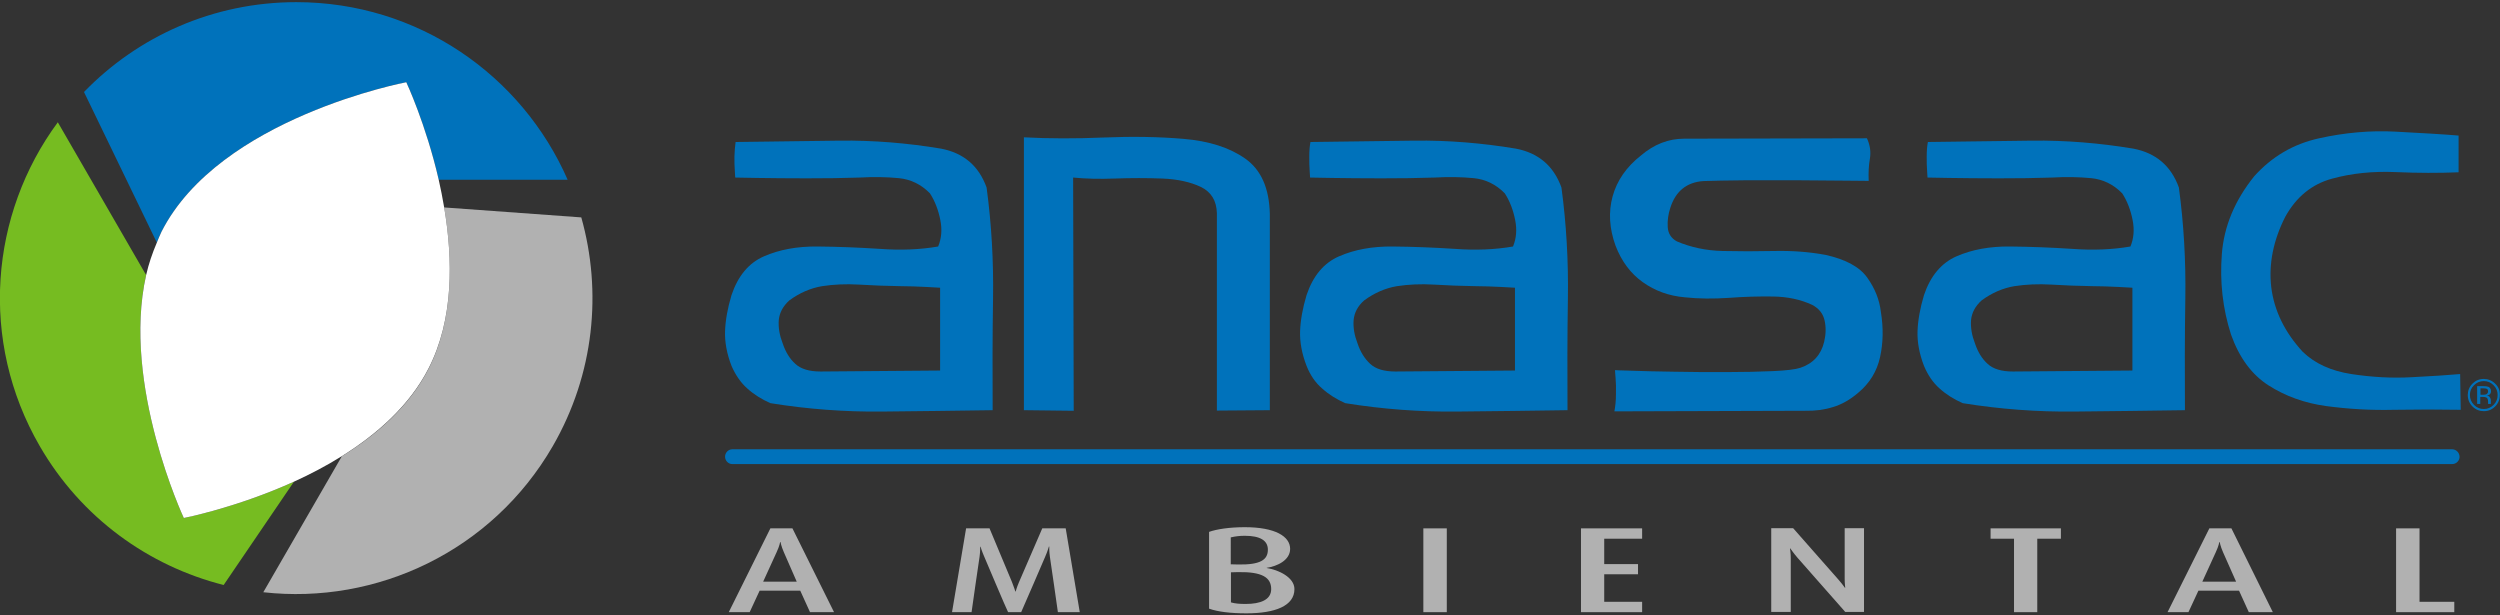 <svg xmlns="http://www.w3.org/2000/svg" xmlns:xlink="http://www.w3.org/1999/xlink" id="Capa_1" x="0px" y="0px" viewBox="0 0 127.99 31.51" style="enable-background:new 0 0 127.99 31.51;" xml:space="preserve"><rect x="0" y="0" width="127.99" height="31.51" fill="#333333" stroke="none"/> <style type="text/css"> .st0{fill:#FFFFFF;} .st1{fill:#005CB9;} .st2{fill:#76BC21;} .st3{fill:#0091B3;} .st4{fill-rule:evenodd;clip-rule:evenodd;fill:#005CB9;} .st5{fill-rule:evenodd;clip-rule:evenodd;fill:#76BC21;} .st6{fill-rule:evenodd;clip-rule:evenodd;fill:#007480;} .st7{fill:#003657;} .st8{fill:#007480;} .st9{fill-rule:evenodd;clip-rule:evenodd;fill:#1D1D1B;} .st10{fill:none;stroke:#005CB9;stroke-miterlimit:10;} .st11{fill:none;stroke:#005CB9;stroke-width:3;stroke-miterlimit:10;} .st12{fill:#F2960E;} .st13{fill:#232C7C;} .st14{fill:url(#SVGID_1_);} .st15{fill:url(#SVGID_00000105387286428632665550000008595160171428771500_);} .st16{fill:url(#SVGID_00000088855700047761448620000013417851117035683253_);} .st17{fill:#EA6707;} .st18{fill:#7D7C7C;} .st19{fill:#003A70;} .st20{fill:#FF595A;} .st21{fill:url(#SVGID_00000066512018267898243630000001659176329014019226_);} .st22{fill:#008FBE;} .st23{fill:url(#SVGID_00000002344635680496019690000007379247916670327475_);} .st24{fill:#1E3B70;} .st25{fill:url(#SVGID_00000105416667183610933850000014078384323734441376_);} .st26{fill:#00AC69;} .st27{fill:url(#SVGID_00000130606327896316674080000002288469523823895470_);} .st28{fill:url(#SVGID_00000023265538600971414830000017313392718217029522_);} .st29{fill:url(#SVGID_00000094593185056387786770000007082688997315441056_);} .st30{fill:url(#SVGID_00000080187204049931800640000013946625403939299498_);} .st31{fill:url(#SVGID_00000144304049317478142670000001567089277782969986_);} .st32{fill:url(#SVGID_00000014609532736264509900000006847150098702893752_);} .st33{fill:url(#SVGID_00000121972770480956645070000011916365013956830344_);} .st34{fill:url(#SVGID_00000168826423625877944730000003633111398892913068_);} .st35{fill:url(#SVGID_00000070807856443850214690000012202386444114455424_);} .st36{fill:url(#SVGID_00000150095209995412493170000017578230582261788547_);} .st37{fill:url(#SVGID_00000072978643666269259480000005836637755649871033_);} .st38{fill:url(#SVGID_00000075884391933079173460000001777875291720163747_);} .st39{fill:url(#SVGID_00000135660382905461227300000005225410898743085240_);} .st40{fill:url(#SVGID_00000052098084374320014700000015233294821456761489_);} .st41{fill:url(#SVGID_00000052787389013723036980000000133622035698531773_);} .st42{fill:url(#SVGID_00000123402895706003562440000015849587138879403960_);} .st43{fill:url(#SVGID_00000090264475782850749750000010852788749932861108_);} .st44{fill:url(#SVGID_00000128452260863011597420000006222457936150774207_);} .st45{fill:url(#SVGID_00000042738858601469959130000008051130488127229582_);} .st46{fill:url(#SVGID_00000076584994955389695520000011743155730580360885_);} .st47{fill:#858687;} .st48{fill:#00A887;} .st49{fill:#010000;} .st50{fill:none;stroke:#010000;stroke-miterlimit:3.864;} .st51{fill-rule:evenodd;clip-rule:evenodd;fill:#B10058;} .st52{fill:#7D003E;} .st53{fill:#B10058;} .st54{fill-rule:evenodd;clip-rule:evenodd;fill:#001689;} .st55{fill:#001689;} .st56{fill:#008996;} .st57{fill-rule:evenodd;clip-rule:evenodd;fill:#008996;} .st58{fill:#003A5D;} .st59{fill:#5D7F92;} .st60{fill:#C017A2;} .st61{fill:#1075C5;} .st62{fill:#1C8D99;} .st63{fill:#1175C5;} .st64{fill:#6CACE4;} .st65{fill:none;} .st66{fill:#0072BB;} .st67{fill:#B1B1B1;} </style> <g> <path class="st65" d="M64.91,28.15c0-0.47-0.4-0.71-1.18-0.71c-0.28,0-0.5,0.03-0.71,0.08v1.39l0.37,0.01 C64.53,28.93,64.91,28.67,64.91,28.15z"></path> <path class="st65" d="M39.96,27.75h-0.02c0,0-0.03,0.2-0.18,0.52l-0.69,1.51h1.72l-0.66-1.51C39.99,27.95,39.96,27.75,39.96,27.75z "></path> <path class="st65" d="M113.64,27.75h-0.02c0,0-0.03,0.2-0.18,0.52l-0.69,1.51h1.72l-0.67-1.51 C113.66,27.95,113.64,27.75,113.64,27.75z"></path> <path class="st65" d="M40.73,18.65c0.28,0.25,0.71,0.38,1.29,0.39l6.12-0.05v-4.24c-0.04,0-0.28-0.02-0.72-0.04 c-0.45-0.02-0.89-0.04-1.33-0.04c-0.74-0.01-1.44-0.04-2.1-0.08c-0.67-0.04-1.3-0.02-1.89,0.08c-0.59,0.09-1.16,0.34-1.68,0.73 c-0.32,0.28-0.5,0.62-0.53,1.01c-0.03,0.39,0.04,0.79,0.2,1.2C40.23,18.04,40.45,18.4,40.73,18.65z"></path> <path class="st65" d="M101.76,18.65c0.28,0.25,0.71,0.38,1.29,0.39l6.12-0.05v-4.24c-0.04,0-0.28-0.02-0.72-0.04 c-0.45-0.02-0.89-0.04-1.33-0.04c-0.74-0.01-1.44-0.04-2.1-0.08c-0.67-0.04-1.3-0.02-1.89,0.08c-0.59,0.09-1.16,0.34-1.68,0.73 c-0.32,0.28-0.5,0.62-0.53,1.01c-0.03,0.39,0.04,0.79,0.2,1.2C101.27,18.04,101.49,18.4,101.76,18.65z"></path> <path class="st65" d="M70.15,18.65c0.28,0.25,0.71,0.38,1.29,0.39l6.12-0.05v-4.24c-0.04,0-0.28-0.02-0.72-0.04 c-0.45-0.02-0.89-0.04-1.33-0.04c-0.74-0.01-1.44-0.04-2.1-0.08c-0.66-0.04-1.3-0.02-1.89,0.08c-0.59,0.09-1.15,0.34-1.68,0.73 c-0.32,0.28-0.5,0.62-0.53,1.01c-0.03,0.39,0.04,0.79,0.2,1.2C69.66,18.04,69.87,18.4,70.15,18.65z"></path> <path class="st65" d="M63.38,29.29l-0.37,0.01v1.54c0.21,0.06,0.43,0.08,0.75,0.08c0.77,0,1.31-0.21,1.31-0.76 C65.08,29.57,64.6,29.27,63.38,29.29z"></path> <path class="st65" d="M127.66,19.72c-0.14-0.14-0.31-0.21-0.5-0.21c-0.2,0-0.36,0.07-0.5,0.21c-0.14,0.14-0.21,0.31-0.21,0.5 c0,0.2,0.07,0.37,0.21,0.51c0.14,0.14,0.31,0.21,0.5,0.21s0.36-0.07,0.5-0.21c0.14-0.14,0.21-0.31,0.21-0.51 C127.87,20.03,127.8,19.86,127.66,19.72z M127.38,20.67C127.38,20.67,127.38,20.67,127.38,20.67c0-0.01,0-0.01,0-0.02l0-0.03v-0.07 c0-0.1-0.03-0.17-0.09-0.21c-0.03-0.02-0.09-0.03-0.18-0.03h-0.13v0.36h-0.16v-0.91h0.32c0.11,0,0.2,0.01,0.25,0.03 c0.09,0.04,0.14,0.12,0.14,0.23c0,0.08-0.03,0.14-0.09,0.18c-0.03,0.02-0.08,0.04-0.13,0.04c0.07,0.01,0.12,0.04,0.16,0.09 c0.03,0.05,0.05,0.1,0.05,0.14v0.07c0,0.02,0,0.04,0,0.07c0,0.02,0,0.04,0.01,0.05l0.01,0.01H127.38z"></path> <path class="st65" d="M127.31,19.91c-0.04-0.02-0.1-0.03-0.19-0.03h-0.14v0.33h0.14c0.07,0,0.12-0.01,0.15-0.02 c0.06-0.03,0.09-0.07,0.09-0.14C127.38,19.98,127.36,19.93,127.31,19.91z"></path> <path class="st66" d="M123.5,19.31c-1.04,0.06-2.07,0-3.12-0.16c-1.04-0.16-1.87-0.54-2.49-1.14c-0.93-1.01-1.46-2.11-1.61-3.3 c-0.14-1.19,0.1-2.4,0.72-3.62c0.57-1.02,1.36-1.66,2.38-1.94c1.01-0.28,2.1-0.39,3.26-0.34c1.16,0.05,2.23,0.05,3.23,0.01V6.94 c-0.85-0.07-1.92-0.13-3.22-0.2c-1.3-0.07-2.61,0.05-3.92,0.34c-1.32,0.29-2.42,0.94-3.32,1.94c-1,1.24-1.55,2.57-1.66,3.98 c-0.11,1.42,0.04,2.79,0.47,4.13c0.42,1.18,1.06,2.05,1.92,2.6c0.86,0.55,1.85,0.91,2.96,1.06c1.12,0.15,2.27,0.22,3.46,0.19 c1.19-0.02,2.33-0.02,3.42,0l-0.03-1.83C125.35,19.2,124.53,19.26,123.5,19.31z"></path> <path class="st66" d="M84.11,14.45c0.62,0.44,1.33,0.7,2.14,0.77c0.73,0.08,1.48,0.08,2.25,0.03c0.78-0.06,1.53-0.08,2.27-0.07 c0.74,0.01,1.41,0.15,2.01,0.43c0.34,0.18,0.55,0.44,0.63,0.79c0.08,0.35,0.07,0.71-0.02,1.1c-0.16,0.66-0.56,1.11-1.22,1.33 c-0.24,0.08-0.71,0.14-1.41,0.17c-0.7,0.03-1.5,0.05-2.41,0.05c-0.91,0-1.79,0-2.65-0.02c-0.86-0.01-1.58-0.03-2.14-0.05 c-0.57-0.02-0.86-0.02-0.88-0.03c0,0.01,0.01,0.14,0.03,0.39c0.02,0.24,0.03,0.53,0.02,0.85c0,0.32-0.03,0.61-0.08,0.87l9.77-0.03 c0.51,0.01,0.98-0.05,1.42-0.19c0.44-0.13,0.87-0.37,1.29-0.73c0.59-0.49,0.96-1.1,1.12-1.82c0.16-0.72,0.18-1.5,0.04-2.34 c-0.07-0.6-0.3-1.18-0.69-1.73c-0.39-0.55-1.1-0.94-2.14-1.17c-0.86-0.16-1.74-0.22-2.64-0.2c-0.9,0.02-1.78,0.02-2.63,0 c-0.85-0.02-1.63-0.19-2.34-0.49c-0.29-0.16-0.45-0.4-0.47-0.74c-0.02-0.34,0.03-0.66,0.13-0.97c0.27-0.86,0.84-1.32,1.69-1.38 c0.49-0.02,1.2-0.03,2.11-0.04c0.91,0,1.85,0,2.82,0c0.97,0.01,1.8,0.01,2.48,0.02c0.68,0.01,1.03,0.01,1.06,0.01 c-0.02-0.41,0-0.79,0.06-1.13c0.06-0.35,0.01-0.7-0.15-1.05L86.22,7.1c-0.79,0-1.53,0.28-2.21,0.86c-0.75,0.59-1.23,1.29-1.45,2.09 c-0.22,0.8-0.17,1.65,0.15,2.53C83.02,13.39,83.49,14.01,84.11,14.45z"></path> <path class="st66" d="M99.3,19.89c0.33,0.3,0.73,0.55,1.18,0.75c1.92,0.31,3.83,0.45,5.72,0.43c1.89-0.02,3.78-0.04,5.66-0.07 c-0.01-1.89-0.01-3.8,0.02-5.72c0.03-1.93-0.08-3.82-0.33-5.68c-0.4-1.11-1.18-1.77-2.33-1.99c-1.74-0.29-3.47-0.43-5.19-0.41 c-1.71,0.02-3.49,0.05-5.33,0.07C98.66,7.48,98.64,7.72,98.64,8c0,0.28,0,0.53,0.02,0.75c0.01,0.22,0.02,0.33,0.02,0.34 c0.03,0,0.41,0.01,1.12,0.02c0.71,0.01,1.55,0.02,2.53,0.02s1.88-0.01,2.72-0.04c0.71-0.04,1.38-0.03,2,0.03 c0.62,0.06,1.15,0.32,1.6,0.78c0.26,0.4,0.43,0.86,0.53,1.36c0.1,0.5,0.06,0.95-0.11,1.36c-0.92,0.16-1.92,0.2-3,0.12 c-1.08-0.07-2.14-0.11-3.17-0.12c-1.04-0.01-1.95,0.16-2.73,0.5s-1.34,1.01-1.67,1.99c-0.2,0.67-0.31,1.28-0.33,1.84 c-0.02,0.56,0.09,1.16,0.33,1.78C98.7,19.21,98.97,19.6,99.3,19.89z M101.45,15.38c0.53-0.39,1.09-0.63,1.68-0.73 c0.59-0.09,1.22-0.12,1.89-0.08c0.67,0.04,1.37,0.07,2.1,0.08c0.44,0,0.88,0.02,1.33,0.04c0.45,0.02,0.69,0.04,0.72,0.04v4.24 l-6.12,0.05c-0.58,0-1.01-0.13-1.29-0.39c-0.28-0.25-0.5-0.6-0.65-1.05c-0.16-0.41-0.23-0.81-0.2-1.2 C100.95,16,101.13,15.67,101.45,15.38z"></path> <path class="st66" d="M54.94,9.09c0.61,0.06,1.32,0.08,2.14,0.05c0.82-0.03,1.63-0.03,2.42,0c0.79,0.03,1.45,0.18,1.98,0.43 c0.53,0.26,0.8,0.7,0.82,1.34v10.11L65.01,21V10.95c-0.03-1.32-0.45-2.26-1.26-2.83c-0.81-0.57-1.86-0.9-3.15-1.01 c-1.29-0.11-2.65-0.13-4.09-0.07c-1.44,0.06-2.81,0.06-4.09-0.01V21l2.55,0.03L54.94,9.09z"></path> <path class="st66" d="M67.69,19.89c0.33,0.3,0.73,0.55,1.18,0.75c1.92,0.31,3.83,0.45,5.72,0.43c1.89-0.02,3.78-0.04,5.66-0.07 c-0.01-1.89-0.01-3.8,0.02-5.72c0.03-1.93-0.08-3.82-0.33-5.68c-0.4-1.11-1.18-1.77-2.33-1.99c-1.74-0.29-3.47-0.43-5.19-0.41 c-1.71,0.02-3.49,0.05-5.33,0.07C67.05,7.48,67.03,7.72,67.03,8c0,0.28,0,0.53,0.02,0.75c0.01,0.22,0.02,0.33,0.02,0.34 c0.03,0,0.41,0.01,1.12,0.02c0.71,0.01,1.55,0.02,2.53,0.02c0.98,0,1.88-0.01,2.72-0.04c0.71-0.04,1.38-0.03,2,0.03 c0.62,0.06,1.15,0.32,1.6,0.78c0.26,0.4,0.43,0.86,0.53,1.36c0.1,0.5,0.06,0.95-0.11,1.36c-0.92,0.16-1.92,0.2-3,0.12 c-1.08-0.07-2.14-0.11-3.17-0.12c-1.04-0.01-1.95,0.16-2.73,0.5c-0.79,0.34-1.34,1.01-1.67,1.99c-0.2,0.67-0.31,1.28-0.33,1.84 c-0.02,0.56,0.09,1.16,0.33,1.78C67.08,19.21,67.35,19.6,67.69,19.89z M69.84,15.38c0.53-0.39,1.09-0.63,1.68-0.73 c0.59-0.09,1.22-0.12,1.89-0.08c0.67,0.04,1.37,0.07,2.1,0.08c0.44,0,0.88,0.02,1.33,0.04c0.45,0.02,0.69,0.04,0.72,0.04v4.24 l-6.12,0.05c-0.58,0-1.01-0.13-1.29-0.39s-0.5-0.6-0.65-1.05c-0.16-0.41-0.23-0.81-0.2-1.2C69.34,16,69.51,15.67,69.84,15.38z"></path> <path class="st66" d="M38.26,19.89c0.33,0.3,0.73,0.55,1.18,0.75c1.92,0.31,3.83,0.45,5.72,0.43c1.89-0.02,3.78-0.04,5.66-0.07 c-0.01-1.89-0.01-3.8,0.02-5.72c0.03-1.93-0.08-3.82-0.33-5.68c-0.4-1.11-1.18-1.77-2.33-1.99c-1.74-0.29-3.47-0.43-5.19-0.41 c-1.71,0.02-3.49,0.05-5.33,0.07C37.63,7.48,37.61,7.72,37.6,8c0,0.28,0,0.53,0.02,0.75c0.01,0.22,0.02,0.33,0.02,0.34 c0.03,0,0.41,0.01,1.12,0.02c0.71,0.01,1.55,0.02,2.53,0.02c0.98,0,1.88-0.01,2.72-0.04c0.71-0.04,1.38-0.03,2,0.03 c0.62,0.06,1.15,0.32,1.6,0.78c0.26,0.4,0.43,0.86,0.53,1.36c0.1,0.5,0.06,0.95-0.11,1.36c-0.92,0.16-1.92,0.2-3,0.12 c-1.08-0.07-2.14-0.11-3.18-0.12c-1.04-0.01-1.95,0.16-2.73,0.5c-0.79,0.34-1.34,1.01-1.67,1.99c-0.2,0.67-0.31,1.28-0.33,1.84 c-0.02,0.56,0.09,1.16,0.33,1.78C37.66,19.21,37.93,19.6,38.26,19.89z M40.41,15.38c0.53-0.39,1.09-0.63,1.68-0.73 c0.59-0.09,1.22-0.12,1.89-0.08c0.66,0.04,1.37,0.07,2.1,0.08c0.44,0,0.88,0.02,1.33,0.04c0.45,0.02,0.69,0.04,0.72,0.04v4.24 l-6.12,0.05c-0.58,0-1.01-0.13-1.29-0.39c-0.28-0.25-0.5-0.6-0.65-1.05c-0.16-0.41-0.23-0.81-0.2-1.2 C39.91,16,40.09,15.67,40.41,15.38z"></path> <path class="st66" d="M127.74,19.64c-0.16-0.16-0.36-0.24-0.58-0.24c-0.23,0-0.42,0.08-0.58,0.24c-0.16,0.16-0.24,0.36-0.24,0.58 c0,0.23,0.08,0.43,0.24,0.59c0.16,0.16,0.36,0.24,0.58,0.24c0.23,0,0.42-0.08,0.58-0.24c0.16-0.16,0.24-0.36,0.24-0.59 C127.99,19.99,127.91,19.8,127.74,19.64z M127.66,20.73c-0.14,0.14-0.31,0.21-0.5,0.21s-0.36-0.07-0.5-0.21 c-0.14-0.14-0.21-0.31-0.21-0.51c0-0.2,0.07-0.36,0.21-0.5c0.14-0.14,0.31-0.21,0.5-0.21c0.2,0,0.36,0.07,0.5,0.21 c0.14,0.14,0.21,0.31,0.21,0.5C127.87,20.42,127.8,20.59,127.66,20.73z"></path> <path class="st66" d="M127.52,20.62c0-0.02,0-0.05,0-0.07v-0.07c0-0.05-0.02-0.09-0.05-0.14c-0.03-0.05-0.08-0.08-0.16-0.09 c0.06-0.01,0.1-0.02,0.13-0.04c0.06-0.04,0.09-0.1,0.09-0.18c0-0.11-0.05-0.19-0.14-0.23c-0.05-0.02-0.14-0.03-0.25-0.03h-0.32 v0.91h0.16v-0.36h0.13c0.08,0,0.14,0.01,0.18,0.03c0.06,0.03,0.09,0.1,0.09,0.21v0.07l0,0.03c0,0,0,0.01,0,0.01c0,0,0,0.01,0,0.01 h0.15l-0.01-0.01C127.52,20.66,127.52,20.64,127.52,20.62z M127.28,20.19c-0.03,0.01-0.08,0.02-0.15,0.02h-0.14v-0.33h0.14 c0.09,0,0.15,0.01,0.19,0.03c0.04,0.02,0.06,0.07,0.06,0.13C127.38,20.11,127.34,20.16,127.28,20.19z"></path> <path class="st66" d="M125.53,23L37.5,23c-0.23,0-0.38,0.19-0.38,0.38c0,0.19,0.15,0.38,0.38,0.38l88.03,0 c0.24,0,0.39-0.19,0.39-0.37C125.92,23.19,125.76,23,125.53,23z"></path> <path class="st67" d="M39.44,27.05l-2.13,4.29h1.07l0.51-1.1h2.08l0.5,1.1h1.23l-2.13-4.29H39.44z M39.07,29.78l0.69-1.51 c0.15-0.32,0.18-0.52,0.18-0.52h0.02c0,0,0.03,0.2,0.17,0.52l0.66,1.51H39.07z"></path> <path class="st67" d="M53.36,27.05l-1.19,2.75C52.05,30.08,52,30.28,52,30.28h-0.02c0,0-0.06-0.21-0.17-0.48l-1.15-2.75h-1.2 l-0.72,4.29h1c0.01-0.12,0.41-2.84,0.41-2.84c0.04-0.27,0.03-0.51,0.03-0.51h0.02c0,0,0.07,0.24,0.19,0.51c0,0,1.15,2.72,1.22,2.84 h0.67c0.07-0.14,1.23-2.84,1.23-2.84c0.12-0.27,0.19-0.52,0.19-0.52h0.02c0,0-0.01,0.25,0.03,0.52c0,0,0.4,2.73,0.41,2.84h1.12 l-0.72-4.29H53.36z"></path> <path class="st67" d="M64.85,29.08v-0.01c0.54-0.08,1.2-0.39,1.2-0.97c0-0.64-0.77-1.11-2.32-1.11c-0.78,0-1.44,0.1-1.83,0.24v3.93 c0.44,0.16,1.1,0.24,1.91,0.24c1.47,0,2.46-0.38,2.46-1.24C66.27,29.55,65.44,29.17,64.85,29.08z M63.02,27.51 c0.22-0.05,0.43-0.08,0.71-0.08c0.78,0,1.18,0.24,1.18,0.71c0,0.52-0.38,0.78-1.53,0.76l-0.37-0.01V27.51z M63.77,30.92 c-0.32,0-0.54-0.02-0.75-0.08V29.3l0.37-0.01c1.22-0.02,1.69,0.27,1.69,0.87C65.08,30.71,64.53,30.92,63.77,30.92z"></path> <rect x="72.87" y="27.05" class="st67" width="1.2" height="4.29"></rect> <polygon class="st67" points="80.94,31.34 84.07,31.34 84.07,30.81 82.13,30.81 82.13,29.4 83.86,29.4 83.86,28.88 82.13,28.88 82.13,27.58 84.07,27.58 84.07,27.05 80.94,27.05 "></polygon> <path class="st67" d="M94.44,29.64c0,0.25,0.03,0.45,0.03,0.45h-0.02c0,0-0.13-0.19-0.35-0.44l-2.3-2.61h-1.12v4.29h1v-2.75 c0-0.26-0.04-0.5-0.04-0.5h0.02c0,0,0.16,0.24,0.37,0.48l2.44,2.77h0.96v-4.29h-0.99V29.64z"></path> <polygon class="st67" points="101.91,27.58 103.11,27.58 103.11,31.34 104.3,31.34 104.3,27.58 105.51,27.58 105.51,27.05 101.91,27.05 "></polygon> <path class="st67" d="M113.11,27.05l-2.14,4.29h1.07l0.51-1.1h2.08l0.5,1.1h1.23l-2.12-4.29H113.11z M112.75,29.78l0.69-1.51 c0.15-0.32,0.18-0.52,0.18-0.52h0.02c0,0,0.03,0.2,0.17,0.52l0.67,1.51H112.75z"></path> <polygon class="st67" points="123.87,27.05 122.67,27.05 122.67,31.34 125.65,31.34 125.65,30.81 123.87,30.81 "></polygon> <path class="st67" d="M22.74,10.62c0.45,2.67,0.49,5.73-0.79,8.24c-0.97,1.91-2.64,3.38-4.45,4.5l-4.02,6.96 c5.8,0.65,11.71-2.1,14.82-7.48c2.13-3.69,2.53-7.91,1.46-11.71L22.74,10.62z"></path> <path class="st66" d="M20.8,4.21c0,0,1,2.13,1.66,4.99l6.6,0c-2.34-5.35-7.67-9.09-13.89-9.09c-4.26,0-8.12,1.76-10.87,4.6 l3.73,7.71c0.08-0.19,0.14-0.38,0.24-0.56C11.24,6.02,20.8,4.21,20.8,4.21z"></path> <path class="st2" d="M7.48,14.08L2.96,6.26c-3.47,4.7-4.04,11.19-0.93,16.57c2.13,3.69,5.59,6.15,9.42,7.12l3.6-5.29 c-2.96,1.34-5.64,1.86-5.64,1.86S6.22,19.7,7.48,14.08z"></path> <path class="st0" d="M22.74,10.62c-0.08-0.49-0.18-0.96-0.28-1.42c-0.66-2.86-1.66-4.99-1.66-4.99s-9.56,1.81-12.53,7.65 c-0.09,0.18-0.16,0.37-0.24,0.56c-0.23,0.54-0.42,1.09-0.55,1.67C6.22,19.7,9.41,26.52,9.41,26.52s2.68-0.52,5.64-1.86 c0.81-0.37,1.64-0.8,2.44-1.3c1.81-1.13,3.48-2.6,4.45-4.5C23.23,16.35,23.19,13.29,22.74,10.62z"></path> </g> </svg>